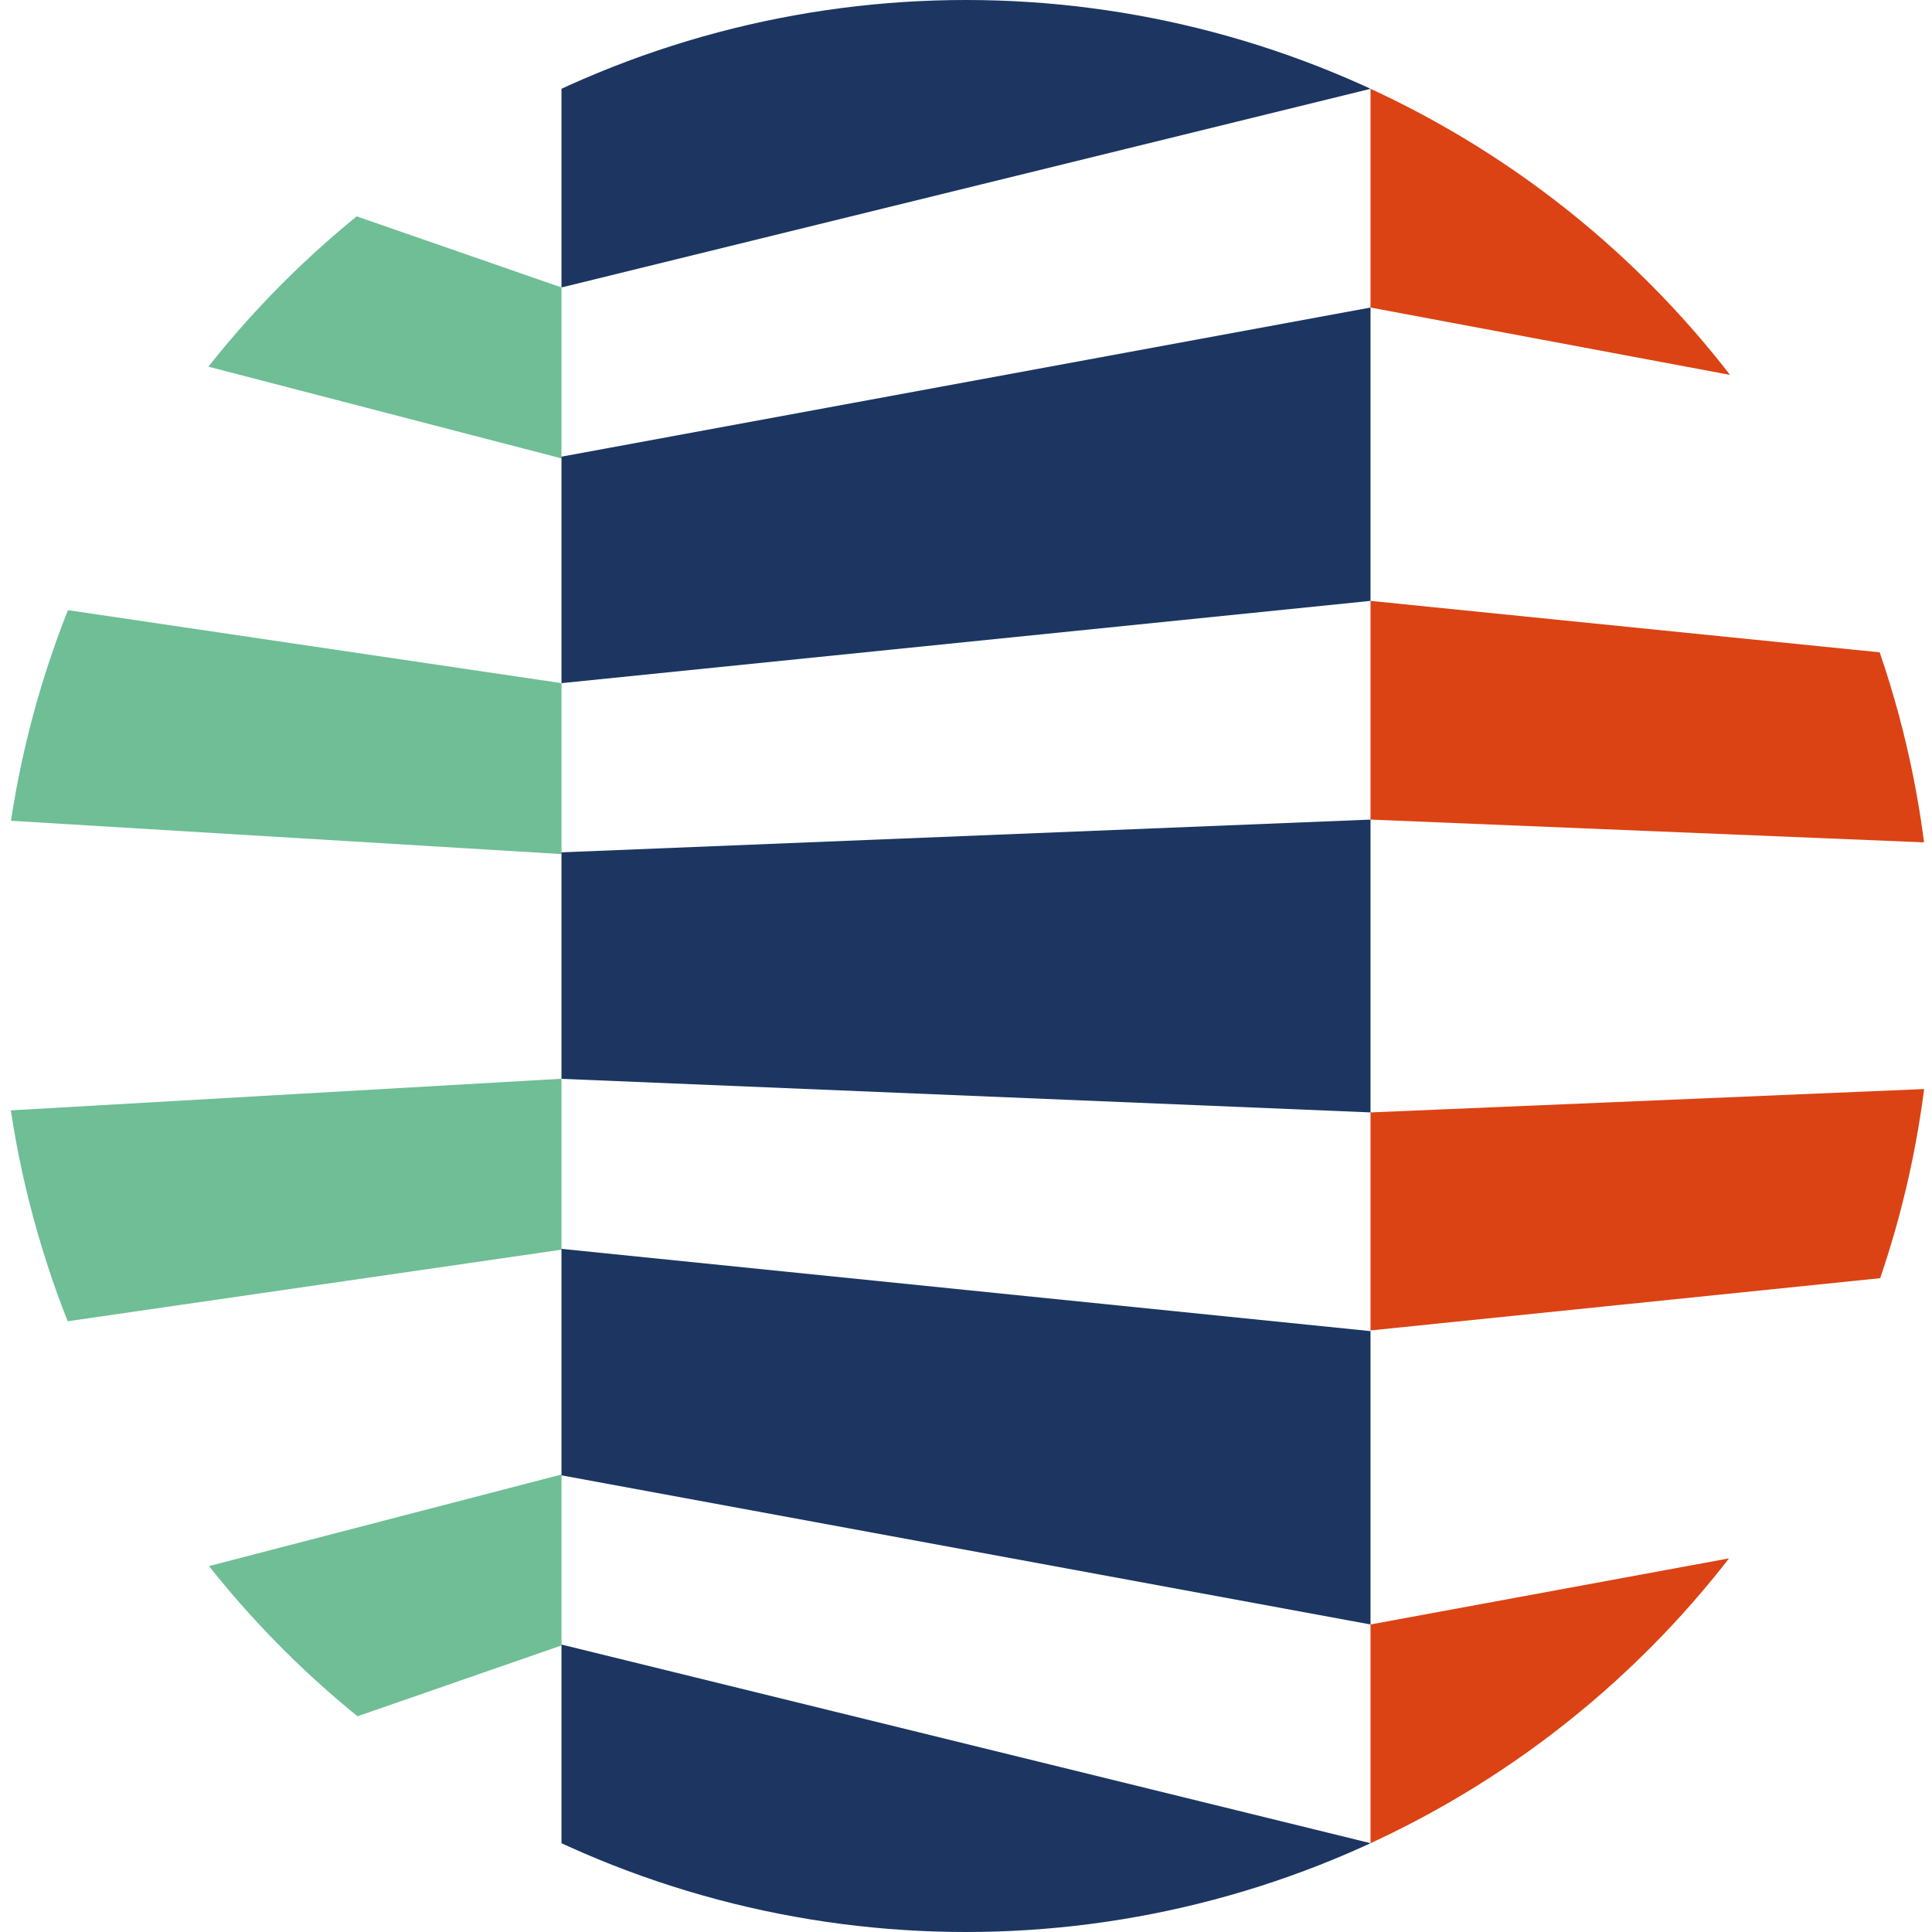 <svg xmlns="http://www.w3.org/2000/svg" xmlns:xlink="http://www.w3.org/1999/xlink" id="Camada_1" data-name="Camada 1" viewBox="0 0 256 256"><defs><style>      .cls-1 {        fill: #1c3661;      }      .cls-1, .cls-2, .cls-3, .cls-4 {        stroke-width: 0px;      }      .cls-2 {        fill: none;      }      .cls-3 {        fill: #6fbe95;      }      .cls-5 {        clip-path: url(#clippath);      }      .cls-4 {        fill: #db4314;      }    </style><clipPath id="clippath"><circle class="cls-2" cx="128" cy="128" r="128"></circle></clipPath></defs><g class="cls-5"><path class="cls-3" d="M-26.75,34.46l101.15,26.28v-22.65L-26.75,2.97v31.49ZM-26.75,107.05l101.15,6.12v-22.65l-101.15-14.96v31.49ZM-26.75,180.25l101.15-14.66v-22.65l-101.15,5.81v31.49ZM-26.75,253.15l101.15-35.12v-22.65l-101.15,26.28v31.49Z"></path><polygon class="cls-1" points="181.6 11.77 74.4 38.09 74.4 8.08 181.6 -27.03 181.6 11.77"></polygon><polygon class="cls-1" points="181.6 40.75 74.4 60.51 74.4 90.52 181.6 79.62 181.6 40.75"></polygon><polygon class="cls-1" points="181.6 244.23 74.4 217.91 74.4 247.92 181.6 283.03 181.6 244.23"></polygon><polygon class="cls-1" points="181.6 176.38 74.4 165.48 74.4 195.49 181.6 215.25 181.6 176.38"></polygon><polygon class="cls-1" points="181.6 108.6 74.4 112.94 74.4 142.95 181.6 147.4 181.6 108.6"></polygon><polygon class="cls-4" points="181.6 40.75 282.75 59.7 282.75 37.02 181.6 11.77 181.6 40.75"></polygon><polygon class="cls-4" points="181.6 108.6 282.75 112.76 282.75 89.84 181.6 79.62 181.6 108.6"></polygon><polygon class="cls-4" points="181.6 176.29 282.75 165.92 282.75 143.13 181.6 147.4 181.6 176.29"></polygon><polygon class="cls-4" points="181.6 244.23 282.75 219.38 282.75 196.6 181.6 215.25 181.6 244.23"></polygon></g></svg>